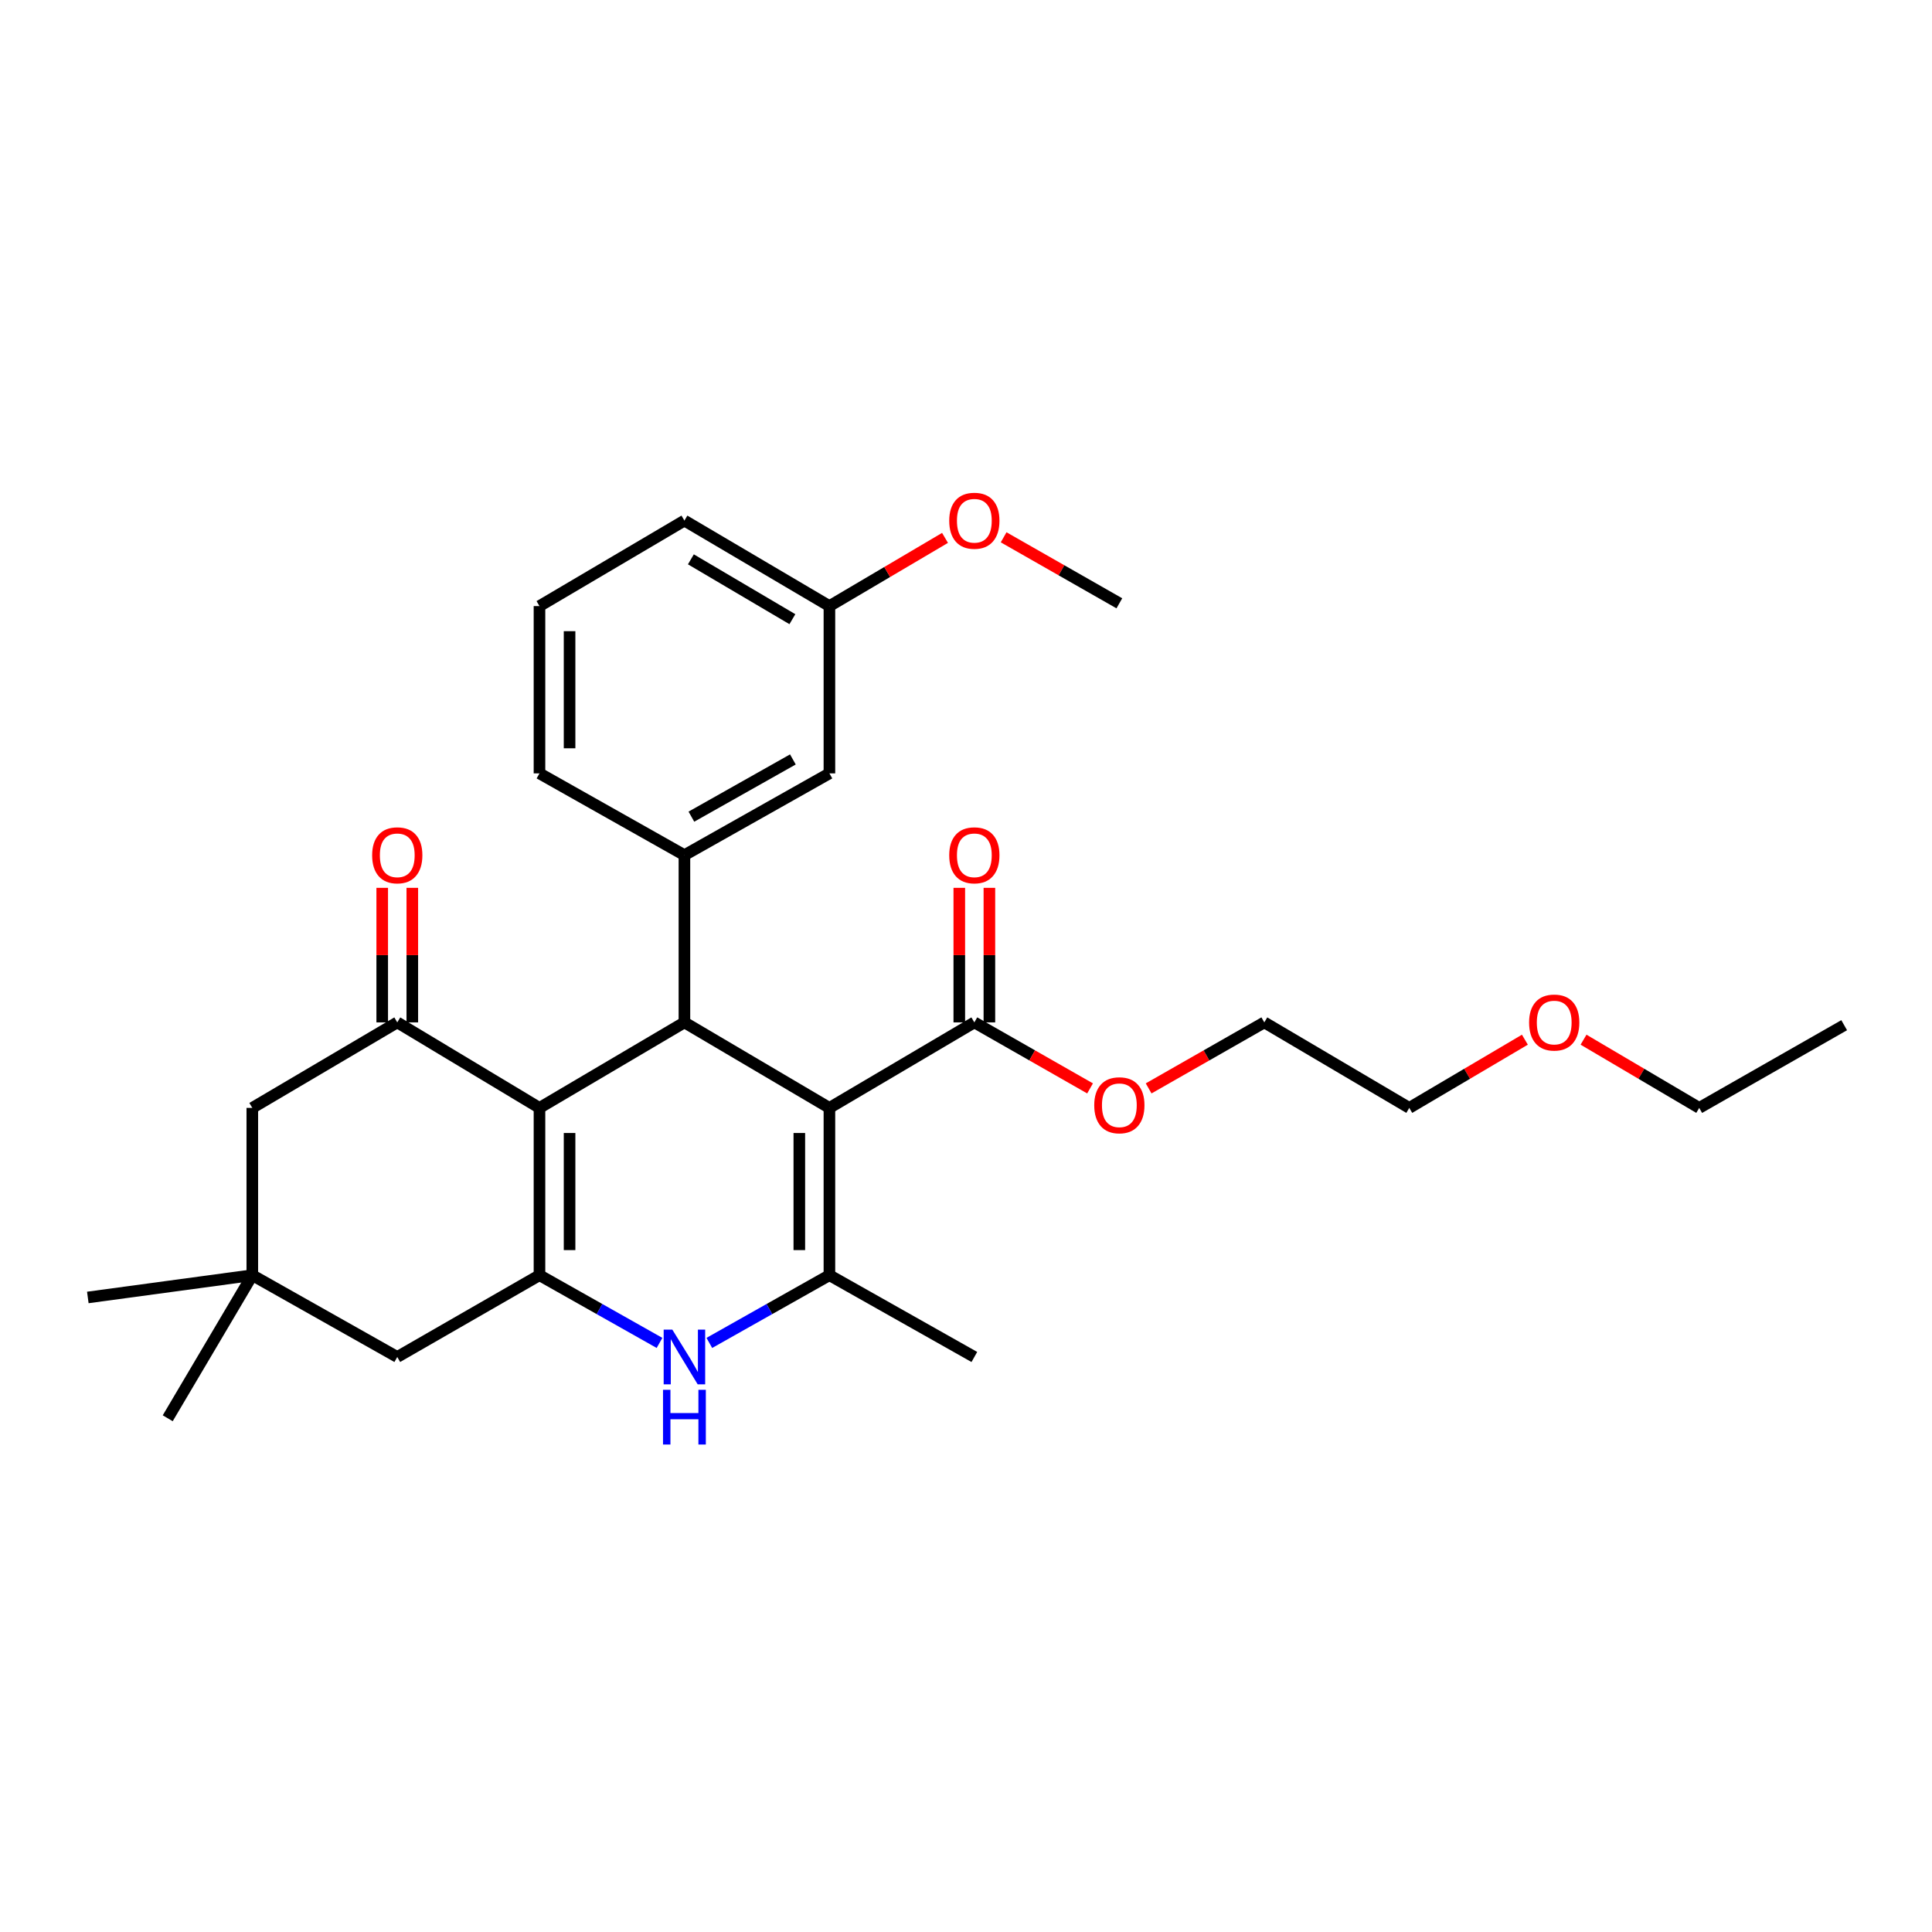 <?xml version='1.0' encoding='iso-8859-1'?>
<svg version='1.1' baseProfile='full'
              xmlns='http://www.w3.org/2000/svg'
                      xmlns:rdkit='http://www.rdkit.org/xml'
                      xmlns:xlink='http://www.w3.org/1999/xlink'
                  xml:space='preserve'
width='1000px' height='1000px' viewBox='0 0 1000 1000'>
<!-- END OF HEADER -->
<rect style='opacity:1.0;fill:#FFFFFF;stroke:none' width='1000' height='1000' x='0' y='0'> </rect>
<path class='bond-1' d='M 429.304,573.447 L 354.256,529.187' style='fill:none;fill-rule:evenodd;stroke:#000000;stroke-width:6px;stroke-linecap:butt;stroke-linejoin:miter;stroke-opacity:1' />
<path class='bond-3' d='M 429.304,573.447 L 429.304,660.038' style='fill:none;fill-rule:evenodd;stroke:#000000;stroke-width:6px;stroke-linecap:butt;stroke-linejoin:miter;stroke-opacity:1' />
<path class='bond-3' d='M 413.729,586.436 L 413.729,647.05' style='fill:none;fill-rule:evenodd;stroke:#000000;stroke-width:6px;stroke-linecap:butt;stroke-linejoin:miter;stroke-opacity:1' />
<path class='bond-7' d='M 429.304,573.447 L 504.318,529.187' style='fill:none;fill-rule:evenodd;stroke:#000000;stroke-width:6px;stroke-linecap:butt;stroke-linejoin:miter;stroke-opacity:1' />
<path class='bond-0' d='M 279.234,573.447 L 354.256,529.187' style='fill:none;fill-rule:evenodd;stroke:#000000;stroke-width:6px;stroke-linecap:butt;stroke-linejoin:miter;stroke-opacity:1' />
<path class='bond-5' d='M 279.234,573.447 L 205.623,529.187' style='fill:none;fill-rule:evenodd;stroke:#000000;stroke-width:6px;stroke-linecap:butt;stroke-linejoin:miter;stroke-opacity:1' />
<path class='bond-29' d='M 279.234,573.447 L 279.234,660.038' style='fill:none;fill-rule:evenodd;stroke:#000000;stroke-width:6px;stroke-linecap:butt;stroke-linejoin:miter;stroke-opacity:1' />
<path class='bond-29' d='M 294.81,586.436 L 294.81,647.05' style='fill:none;fill-rule:evenodd;stroke:#000000;stroke-width:6px;stroke-linecap:butt;stroke-linejoin:miter;stroke-opacity:1' />
<path class='bond-6' d='M 354.256,529.187 L 354.256,442.621' style='fill:none;fill-rule:evenodd;stroke:#000000;stroke-width:6px;stroke-linecap:butt;stroke-linejoin:miter;stroke-opacity:1' />
<path class='bond-2' d='M 279.234,660.038 L 310.299,677.566' style='fill:none;fill-rule:evenodd;stroke:#000000;stroke-width:6px;stroke-linecap:butt;stroke-linejoin:miter;stroke-opacity:1' />
<path class='bond-2' d='M 310.299,677.566 L 341.363,695.094' style='fill:none;fill-rule:evenodd;stroke:#0000FF;stroke-width:6px;stroke-linecap:butt;stroke-linejoin:miter;stroke-opacity:1' />
<path class='bond-8' d='M 279.234,660.038 L 205.623,702.369' style='fill:none;fill-rule:evenodd;stroke:#000000;stroke-width:6px;stroke-linecap:butt;stroke-linejoin:miter;stroke-opacity:1' />
<path class='bond-4' d='M 429.304,660.038 L 398.227,677.567' style='fill:none;fill-rule:evenodd;stroke:#000000;stroke-width:6px;stroke-linecap:butt;stroke-linejoin:miter;stroke-opacity:1' />
<path class='bond-4' d='M 398.227,677.567 L 367.151,695.096' style='fill:none;fill-rule:evenodd;stroke:#0000FF;stroke-width:6px;stroke-linecap:butt;stroke-linejoin:miter;stroke-opacity:1' />
<path class='bond-16' d='M 429.304,660.038 L 504.318,702.369' style='fill:none;fill-rule:evenodd;stroke:#000000;stroke-width:6px;stroke-linecap:butt;stroke-linejoin:miter;stroke-opacity:1' />
<path class='bond-10' d='M 205.623,529.187 L 130.592,573.447' style='fill:none;fill-rule:evenodd;stroke:#000000;stroke-width:6px;stroke-linecap:butt;stroke-linejoin:miter;stroke-opacity:1' />
<path class='bond-11' d='M 213.411,529.187 L 213.411,494.366' style='fill:none;fill-rule:evenodd;stroke:#000000;stroke-width:6px;stroke-linecap:butt;stroke-linejoin:miter;stroke-opacity:1' />
<path class='bond-11' d='M 213.411,494.366 L 213.411,459.546' style='fill:none;fill-rule:evenodd;stroke:#FF0000;stroke-width:6px;stroke-linecap:butt;stroke-linejoin:miter;stroke-opacity:1' />
<path class='bond-11' d='M 197.835,529.187 L 197.835,494.366' style='fill:none;fill-rule:evenodd;stroke:#000000;stroke-width:6px;stroke-linecap:butt;stroke-linejoin:miter;stroke-opacity:1' />
<path class='bond-11' d='M 197.835,494.366 L 197.835,459.546' style='fill:none;fill-rule:evenodd;stroke:#FF0000;stroke-width:6px;stroke-linecap:butt;stroke-linejoin:miter;stroke-opacity:1' />
<path class='bond-12' d='M 354.256,442.621 L 429.304,400.299' style='fill:none;fill-rule:evenodd;stroke:#000000;stroke-width:6px;stroke-linecap:butt;stroke-linejoin:miter;stroke-opacity:1' />
<path class='bond-12' d='M 357.863,422.706 L 410.396,393.081' style='fill:none;fill-rule:evenodd;stroke:#000000;stroke-width:6px;stroke-linecap:butt;stroke-linejoin:miter;stroke-opacity:1' />
<path class='bond-17' d='M 354.256,442.621 L 279.234,400.299' style='fill:none;fill-rule:evenodd;stroke:#000000;stroke-width:6px;stroke-linecap:butt;stroke-linejoin:miter;stroke-opacity:1' />
<path class='bond-13' d='M 512.106,529.187 L 512.106,494.366' style='fill:none;fill-rule:evenodd;stroke:#000000;stroke-width:6px;stroke-linecap:butt;stroke-linejoin:miter;stroke-opacity:1' />
<path class='bond-13' d='M 512.106,494.366 L 512.106,459.546' style='fill:none;fill-rule:evenodd;stroke:#FF0000;stroke-width:6px;stroke-linecap:butt;stroke-linejoin:miter;stroke-opacity:1' />
<path class='bond-13' d='M 496.53,529.187 L 496.53,494.366' style='fill:none;fill-rule:evenodd;stroke:#000000;stroke-width:6px;stroke-linecap:butt;stroke-linejoin:miter;stroke-opacity:1' />
<path class='bond-13' d='M 496.53,494.366 L 496.53,459.546' style='fill:none;fill-rule:evenodd;stroke:#FF0000;stroke-width:6px;stroke-linecap:butt;stroke-linejoin:miter;stroke-opacity:1' />
<path class='bond-14' d='M 504.318,529.187 L 534.266,546.27' style='fill:none;fill-rule:evenodd;stroke:#000000;stroke-width:6px;stroke-linecap:butt;stroke-linejoin:miter;stroke-opacity:1' />
<path class='bond-14' d='M 534.266,546.27 L 564.214,563.354' style='fill:none;fill-rule:evenodd;stroke:#FF0000;stroke-width:6px;stroke-linecap:butt;stroke-linejoin:miter;stroke-opacity:1' />
<path class='bond-9' d='M 205.623,702.369 L 130.592,660.038' style='fill:none;fill-rule:evenodd;stroke:#000000;stroke-width:6px;stroke-linecap:butt;stroke-linejoin:miter;stroke-opacity:1' />
<path class='bond-20' d='M 130.592,660.038 L 86.816,734.091' style='fill:none;fill-rule:evenodd;stroke:#000000;stroke-width:6px;stroke-linecap:butt;stroke-linejoin:miter;stroke-opacity:1' />
<path class='bond-21' d='M 130.592,660.038 L 45.455,671.564' style='fill:none;fill-rule:evenodd;stroke:#000000;stroke-width:6px;stroke-linecap:butt;stroke-linejoin:miter;stroke-opacity:1' />
<path class='bond-30' d='M 130.592,660.038 L 130.592,573.447' style='fill:none;fill-rule:evenodd;stroke:#000000;stroke-width:6px;stroke-linecap:butt;stroke-linejoin:miter;stroke-opacity:1' />
<path class='bond-15' d='M 429.304,400.299 L 429.304,313.708' style='fill:none;fill-rule:evenodd;stroke:#000000;stroke-width:6px;stroke-linecap:butt;stroke-linejoin:miter;stroke-opacity:1' />
<path class='bond-24' d='M 594.534,563.351 L 624.47,546.269' style='fill:none;fill-rule:evenodd;stroke:#FF0000;stroke-width:6px;stroke-linecap:butt;stroke-linejoin:miter;stroke-opacity:1' />
<path class='bond-24' d='M 624.47,546.269 L 654.405,529.187' style='fill:none;fill-rule:evenodd;stroke:#000000;stroke-width:6px;stroke-linecap:butt;stroke-linejoin:miter;stroke-opacity:1' />
<path class='bond-18' d='M 429.304,313.708 L 459.223,296.059' style='fill:none;fill-rule:evenodd;stroke:#000000;stroke-width:6px;stroke-linecap:butt;stroke-linejoin:miter;stroke-opacity:1' />
<path class='bond-18' d='M 459.223,296.059 L 489.141,278.41' style='fill:none;fill-rule:evenodd;stroke:#FF0000;stroke-width:6px;stroke-linecap:butt;stroke-linejoin:miter;stroke-opacity:1' />
<path class='bond-31' d='M 429.304,313.708 L 354.256,269.456' style='fill:none;fill-rule:evenodd;stroke:#000000;stroke-width:6px;stroke-linecap:butt;stroke-linejoin:miter;stroke-opacity:1' />
<path class='bond-31' d='M 410.136,320.487 L 357.602,289.511' style='fill:none;fill-rule:evenodd;stroke:#000000;stroke-width:6px;stroke-linecap:butt;stroke-linejoin:miter;stroke-opacity:1' />
<path class='bond-19' d='M 279.234,400.299 L 279.234,313.708' style='fill:none;fill-rule:evenodd;stroke:#000000;stroke-width:6px;stroke-linecap:butt;stroke-linejoin:miter;stroke-opacity:1' />
<path class='bond-19' d='M 294.81,387.311 L 294.81,326.697' style='fill:none;fill-rule:evenodd;stroke:#000000;stroke-width:6px;stroke-linecap:butt;stroke-linejoin:miter;stroke-opacity:1' />
<path class='bond-27' d='M 519.478,278.104 L 549.426,295.188' style='fill:none;fill-rule:evenodd;stroke:#FF0000;stroke-width:6px;stroke-linecap:butt;stroke-linejoin:miter;stroke-opacity:1' />
<path class='bond-27' d='M 549.426,295.188 L 579.375,312.272' style='fill:none;fill-rule:evenodd;stroke:#000000;stroke-width:6px;stroke-linecap:butt;stroke-linejoin:miter;stroke-opacity:1' />
<path class='bond-23' d='M 279.234,313.708 L 354.256,269.456' style='fill:none;fill-rule:evenodd;stroke:#000000;stroke-width:6px;stroke-linecap:butt;stroke-linejoin:miter;stroke-opacity:1' />
<path class='bond-22' d='M 789.28,538.141 L 759.358,555.794' style='fill:none;fill-rule:evenodd;stroke:#FF0000;stroke-width:6px;stroke-linecap:butt;stroke-linejoin:miter;stroke-opacity:1' />
<path class='bond-22' d='M 759.358,555.794 L 729.436,573.447' style='fill:none;fill-rule:evenodd;stroke:#000000;stroke-width:6px;stroke-linecap:butt;stroke-linejoin:miter;stroke-opacity:1' />
<path class='bond-26' d='M 819.636,538.137 L 849.576,555.792' style='fill:none;fill-rule:evenodd;stroke:#FF0000;stroke-width:6px;stroke-linecap:butt;stroke-linejoin:miter;stroke-opacity:1' />
<path class='bond-26' d='M 849.576,555.792 L 879.515,573.447' style='fill:none;fill-rule:evenodd;stroke:#000000;stroke-width:6px;stroke-linecap:butt;stroke-linejoin:miter;stroke-opacity:1' />
<path class='bond-25' d='M 654.405,529.187 L 729.436,573.447' style='fill:none;fill-rule:evenodd;stroke:#000000;stroke-width:6px;stroke-linecap:butt;stroke-linejoin:miter;stroke-opacity:1' />
<path class='bond-28' d='M 879.515,573.447 L 954.545,530.64' style='fill:none;fill-rule:evenodd;stroke:#000000;stroke-width:6px;stroke-linecap:butt;stroke-linejoin:miter;stroke-opacity:1' />
<path  class='atom-5' d='M 347.996 688.209
L 357.276 703.209
Q 358.196 704.689, 359.676 707.369
Q 361.156 710.049, 361.236 710.209
L 361.236 688.209
L 364.996 688.209
L 364.996 716.529
L 361.116 716.529
L 351.156 700.129
Q 349.996 698.209, 348.756 696.009
Q 347.556 693.809, 347.196 693.129
L 347.196 716.529
L 343.516 716.529
L 343.516 688.209
L 347.996 688.209
' fill='#0000FF'/>
<path  class='atom-5' d='M 343.176 719.361
L 347.016 719.361
L 347.016 731.401
L 361.496 731.401
L 361.496 719.361
L 365.336 719.361
L 365.336 747.681
L 361.496 747.681
L 361.496 734.601
L 347.016 734.601
L 347.016 747.681
L 343.176 747.681
L 343.176 719.361
' fill='#0000FF'/>
<path  class='atom-12' d='M 192.623 442.701
Q 192.623 435.901, 195.983 432.101
Q 199.343 428.301, 205.623 428.301
Q 211.903 428.301, 215.263 432.101
Q 218.623 435.901, 218.623 442.701
Q 218.623 449.581, 215.223 453.501
Q 211.823 457.381, 205.623 457.381
Q 199.383 457.381, 195.983 453.501
Q 192.623 449.621, 192.623 442.701
M 205.623 454.181
Q 209.943 454.181, 212.263 451.301
Q 214.623 448.381, 214.623 442.701
Q 214.623 437.141, 212.263 434.341
Q 209.943 431.501, 205.623 431.501
Q 201.303 431.501, 198.943 434.301
Q 196.623 437.101, 196.623 442.701
Q 196.623 448.421, 198.943 451.301
Q 201.303 454.181, 205.623 454.181
' fill='#FF0000'/>
<path  class='atom-14' d='M 491.318 442.701
Q 491.318 435.901, 494.678 432.101
Q 498.038 428.301, 504.318 428.301
Q 510.598 428.301, 513.958 432.101
Q 517.318 435.901, 517.318 442.701
Q 517.318 449.581, 513.918 453.501
Q 510.518 457.381, 504.318 457.381
Q 498.078 457.381, 494.678 453.501
Q 491.318 449.621, 491.318 442.701
M 504.318 454.181
Q 508.638 454.181, 510.958 451.301
Q 513.318 448.381, 513.318 442.701
Q 513.318 437.141, 510.958 434.341
Q 508.638 431.501, 504.318 431.501
Q 499.998 431.501, 497.638 434.301
Q 495.318 437.101, 495.318 442.701
Q 495.318 448.421, 497.638 451.301
Q 499.998 454.181, 504.318 454.181
' fill='#FF0000'/>
<path  class='atom-15' d='M 566.375 572.082
Q 566.375 565.282, 569.735 561.482
Q 573.095 557.682, 579.375 557.682
Q 585.655 557.682, 589.015 561.482
Q 592.375 565.282, 592.375 572.082
Q 592.375 578.962, 588.975 582.882
Q 585.575 586.762, 579.375 586.762
Q 573.135 586.762, 569.735 582.882
Q 566.375 579.002, 566.375 572.082
M 579.375 583.562
Q 583.695 583.562, 586.015 580.682
Q 588.375 577.762, 588.375 572.082
Q 588.375 566.522, 586.015 563.722
Q 583.695 560.882, 579.375 560.882
Q 575.055 560.882, 572.695 563.682
Q 570.375 566.482, 570.375 572.082
Q 570.375 577.802, 572.695 580.682
Q 575.055 583.562, 579.375 583.562
' fill='#FF0000'/>
<path  class='atom-19' d='M 491.318 269.536
Q 491.318 262.736, 494.678 258.936
Q 498.038 255.136, 504.318 255.136
Q 510.598 255.136, 513.958 258.936
Q 517.318 262.736, 517.318 269.536
Q 517.318 276.416, 513.918 280.336
Q 510.518 284.216, 504.318 284.216
Q 498.078 284.216, 494.678 280.336
Q 491.318 276.456, 491.318 269.536
M 504.318 281.016
Q 508.638 281.016, 510.958 278.136
Q 513.318 275.216, 513.318 269.536
Q 513.318 263.976, 510.958 261.176
Q 508.638 258.336, 504.318 258.336
Q 499.998 258.336, 497.638 261.136
Q 495.318 263.936, 495.318 269.536
Q 495.318 275.256, 497.638 278.136
Q 499.998 281.016, 504.318 281.016
' fill='#FF0000'/>
<path  class='atom-23' d='M 791.458 529.267
Q 791.458 522.467, 794.818 518.667
Q 798.178 514.867, 804.458 514.867
Q 810.738 514.867, 814.098 518.667
Q 817.458 522.467, 817.458 529.267
Q 817.458 536.147, 814.058 540.067
Q 810.658 543.947, 804.458 543.947
Q 798.218 543.947, 794.818 540.067
Q 791.458 536.187, 791.458 529.267
M 804.458 540.747
Q 808.778 540.747, 811.098 537.867
Q 813.458 534.947, 813.458 529.267
Q 813.458 523.707, 811.098 520.907
Q 808.778 518.067, 804.458 518.067
Q 800.138 518.067, 797.778 520.867
Q 795.458 523.667, 795.458 529.267
Q 795.458 534.987, 797.778 537.867
Q 800.138 540.747, 804.458 540.747
' fill='#FF0000'/>
</svg>
